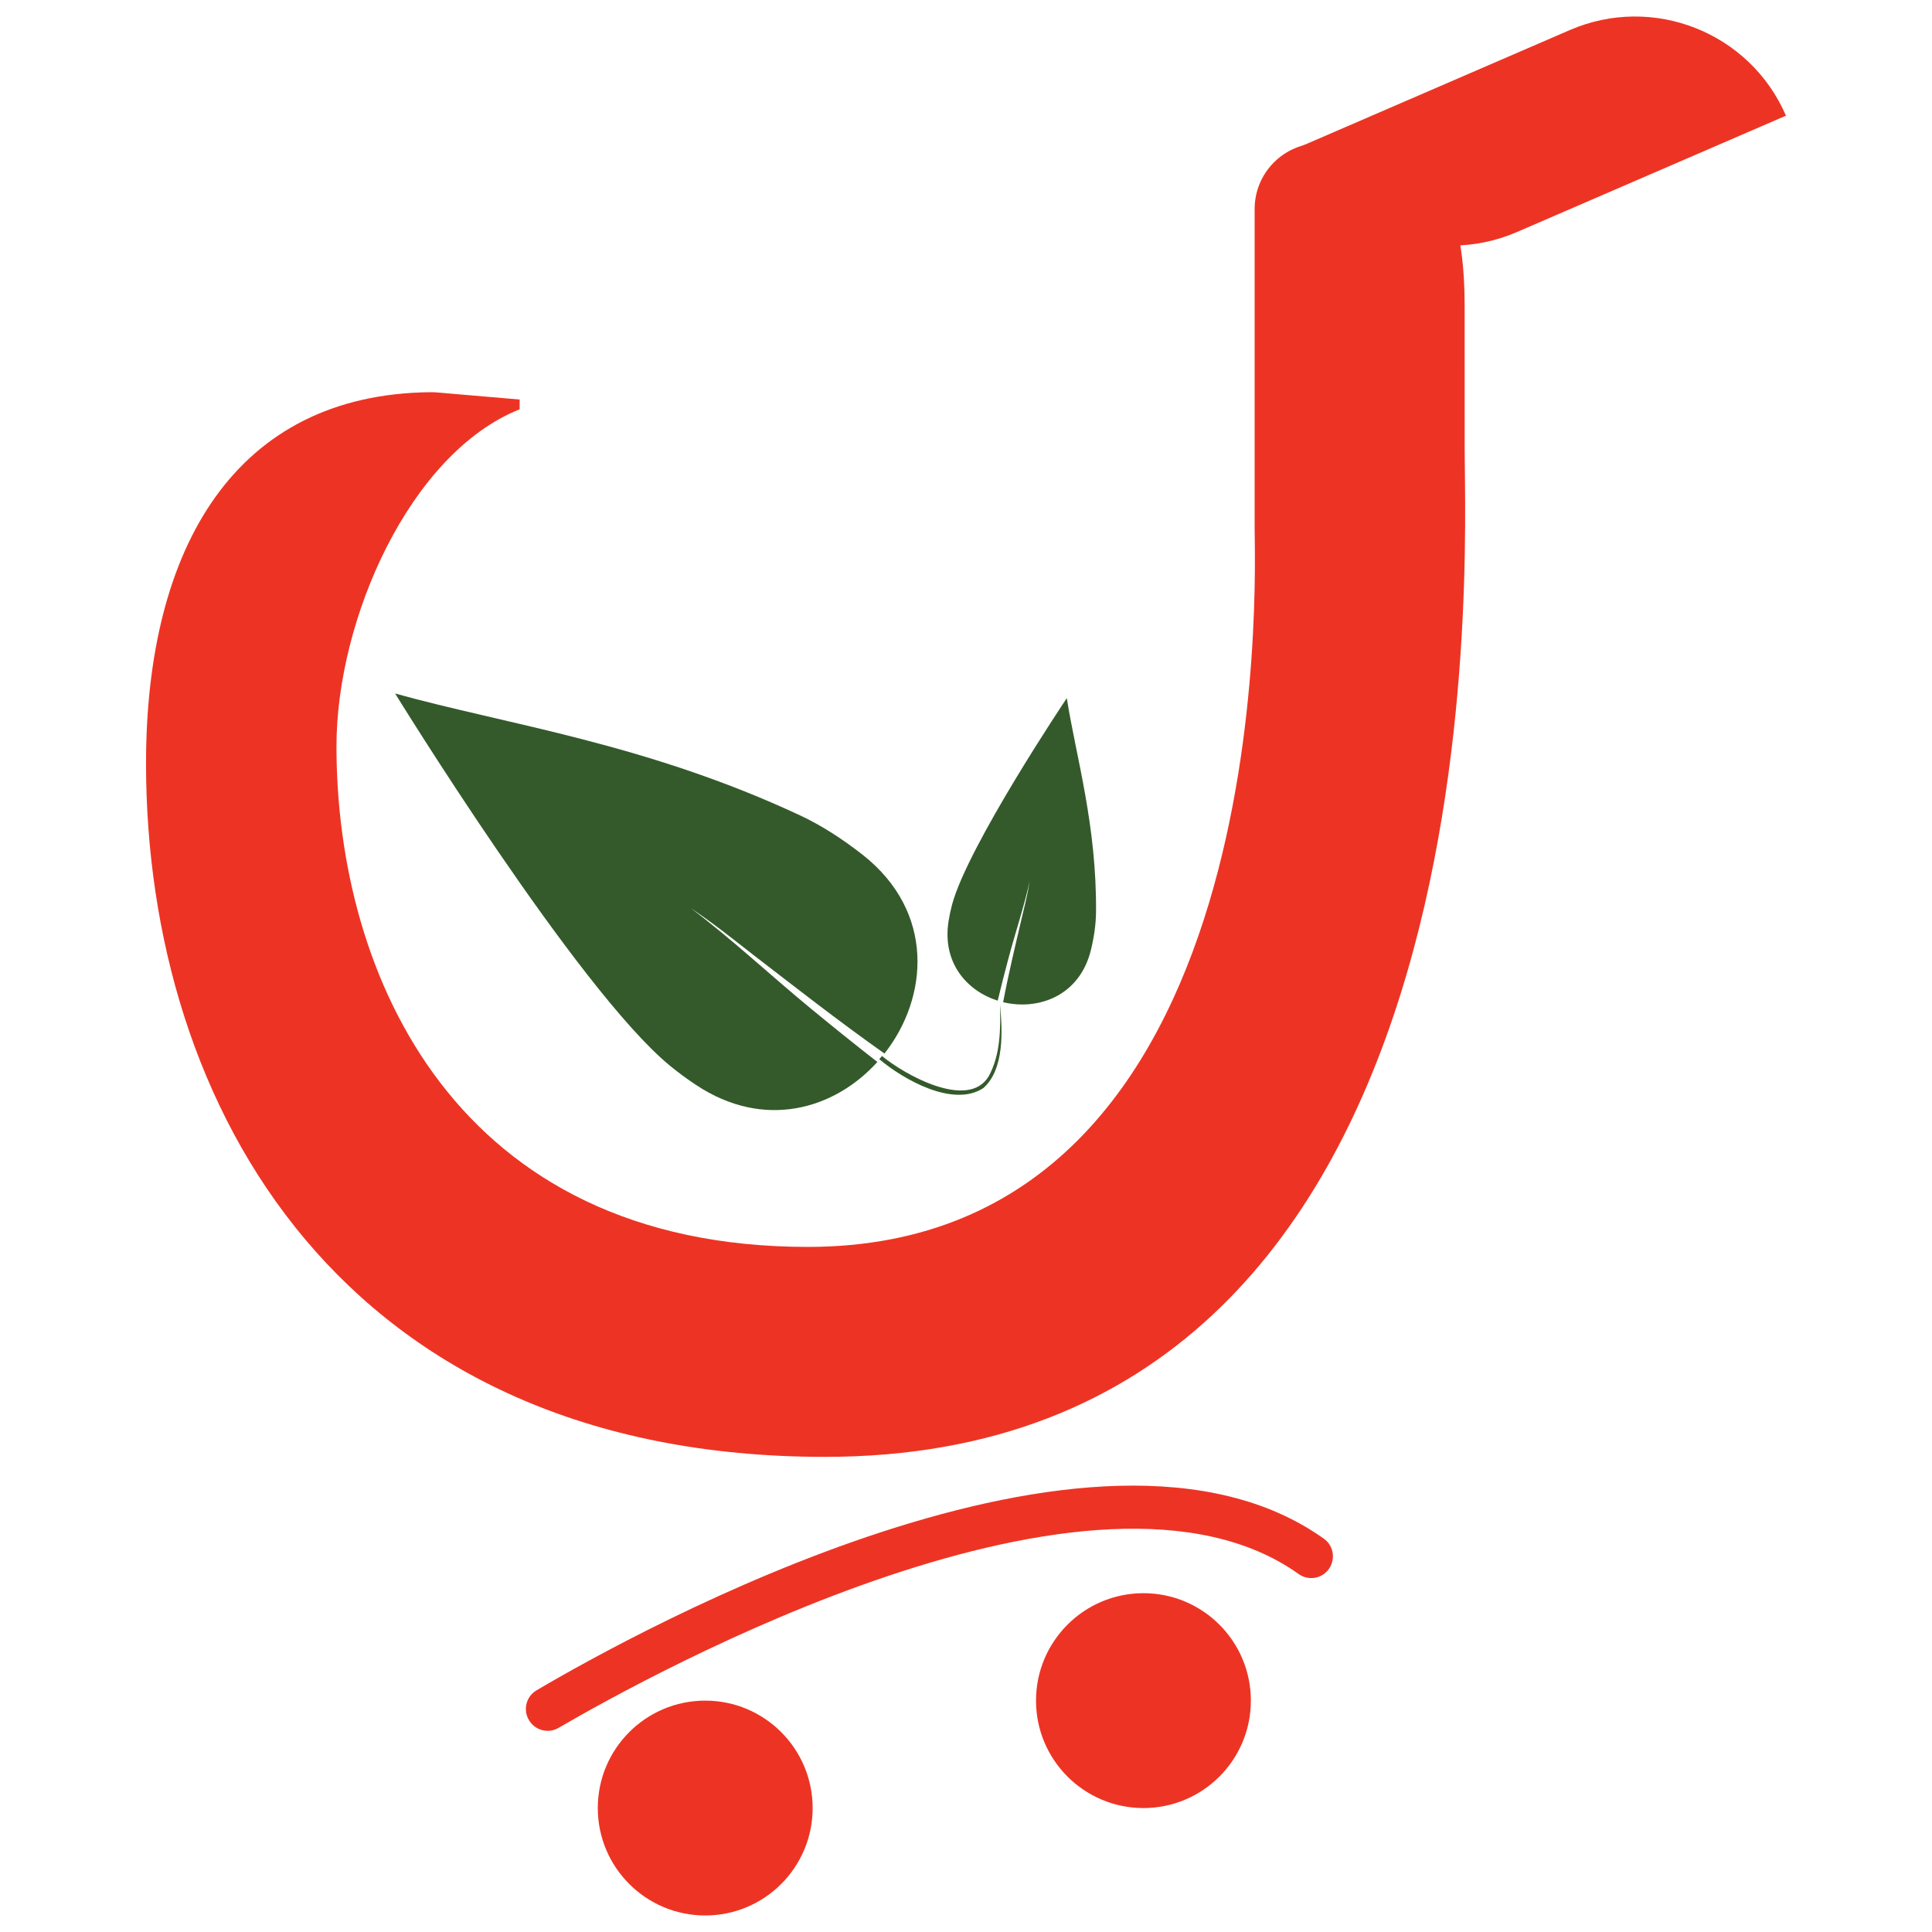 <svg xmlns="http://www.w3.org/2000/svg" xmlns:xlink="http://www.w3.org/1999/xlink" width="500" zoomAndPan="magnify" viewBox="0 0 375 375" height="500" preserveAspectRatio="xMidYMid meet" version="1.0"><defs><clipPath id="e73f6462db"><path d="M 116.008 330 L 158 330 L 158 371.801 L 116.008 371.801 Z M 116.008 330 " clip-rule="nonzero"/></clipPath><clipPath id="1ac5e5767f"><path d="M 157.734 350.941 C 157.734 362.461 148.395 371.793 136.883 371.793 C 125.371 371.793 116.031 362.453 116.031 350.941 C 116.031 339.43 125.371 330.09 136.883 330.09 C 148.395 330.09 157.734 339.43 157.734 350.941 " clip-rule="nonzero"/></clipPath><clipPath id="dabce32765"><path d="M 0.008 0 L 41.922 0 L 41.922 41.801 L 0.008 41.801 Z M 0.008 0 " clip-rule="nonzero"/></clipPath><clipPath id="0c6be13693"><path d="M 41.734 20.941 C 41.734 32.461 32.395 41.793 20.883 41.793 C 9.371 41.793 0.031 32.453 0.031 20.941 C 0.031 9.43 9.371 0.09 20.883 0.09 C 32.395 0.09 41.734 9.43 41.734 20.941 " clip-rule="nonzero"/></clipPath><clipPath id="6b7fe29be1"><rect x="0" width="42" y="0" height="42"/></clipPath><clipPath id="f4e4bd5168"><path d="M 201 309.086 L 243 309.086 L 243 351 L 201 351 Z M 201 309.086 " clip-rule="nonzero"/></clipPath><clipPath id="9f60d71ecc"><path d="M 242.793 330.09 C 242.793 341.609 233.461 350.941 221.941 350.941 C 210.426 350.941 201.09 341.602 201.09 330.09 C 201.09 318.578 210.426 309.238 221.941 309.238 C 233.461 309.238 242.793 318.578 242.793 330.09 " clip-rule="nonzero"/></clipPath><clipPath id="f9b5a66ae7"><path d="M 0 0.121 L 41.879 0.121 L 41.879 42 L 0 42 Z M 0 0.121 " clip-rule="nonzero"/></clipPath><clipPath id="c9c6d5904e"><path d="M 41.793 21.09 C 41.793 32.609 32.461 41.941 20.941 41.941 C 9.426 41.941 0.09 32.602 0.09 21.09 C 0.09 9.578 9.426 0.238 20.941 0.238 C 32.461 0.238 41.793 9.578 41.793 21.09 " clip-rule="nonzero"/></clipPath><clipPath id="7aaf7b0c06"><rect x="0" width="42" y="0" height="42"/></clipPath><clipPath id="b340362c45"><path d="M 102 288 L 259 288 L 259 335.965 L 102 335.965 Z M 102 288 " clip-rule="nonzero"/></clipPath><clipPath id="1a4a1af985"><path d="M 102.723 333.961 L 102.711 333.941 C 101.461 331.934 102.102 329.293 104.133 328.094 C 123.664 316.59 212.906 267.246 256.973 298.668 C 258.992 300.102 259.301 303 257.68 304.867 C 256.254 306.5 253.84 306.777 252.07 305.52 C 212.68 277.426 126.805 324.66 108.41 335.383 C 106.434 336.531 103.93 335.895 102.723 333.961 " clip-rule="nonzero"/></clipPath><clipPath id="25a2fa6ef1"><path d="M 0 0 L 157 0 L 157 47.965 L 0 47.965 Z M 0 0 " clip-rule="nonzero"/></clipPath><clipPath id="fe1b326bd4"><path d="M 0.723 45.961 L 0.711 45.941 C -0.539 43.934 0.102 41.293 2.133 40.094 C 21.664 28.59 110.906 -20.754 154.973 10.668 C 156.992 12.102 157.301 15 155.68 16.867 C 154.254 18.5 151.84 18.777 150.07 17.52 C 110.68 -10.574 24.805 36.66 6.41 47.383 C 4.434 48.531 1.93 47.895 0.723 45.961 " clip-rule="nonzero"/></clipPath><clipPath id="70c087cbe0"><rect x="0" width="157" y="0" height="48"/></clipPath><clipPath id="cf82bb1e0c"><path d="M 28.336 27.516 L 284.949 27.516 L 284.949 282.848 L 28.336 282.848 Z M 28.336 27.516 " clip-rule="nonzero"/></clipPath><clipPath id="462fe5029a"><path d="M 284.293 87.496 C 284.293 108.828 292.352 282.777 160.105 282.777 C 66.73 282.777 28.344 214.996 28.344 148.168 C 28.344 106.234 45.676 76.473 83.59 76.125 C 84.039 76.117 84.492 76.145 84.941 76.184 L 100.859 77.547 L 100.859 79.445 C 79.531 87.977 65.309 120.207 65.309 144.852 C 65.309 189.41 88.531 242.023 156.785 242.023 C 248.742 242.023 243.523 110.727 243.523 102.668 L 243.523 40.57 C 243.523 33.5 249.254 27.77 256.32 27.77 C 277.652 27.77 284.285 36.773 284.285 59.523 Z M 284.293 87.496 " clip-rule="nonzero"/></clipPath><clipPath id="beba3820cf"><path d="M 0.336 0.602 L 256.949 0.602 L 256.949 255.848 L 0.336 255.848 Z M 0.336 0.602 " clip-rule="nonzero"/></clipPath><clipPath id="9783639664"><path d="M 256.293 60.496 C 256.293 81.828 264.352 255.777 132.105 255.777 C 38.73 255.777 0.344 187.996 0.344 121.168 C 0.344 79.234 17.676 49.473 55.59 49.125 C 56.039 49.117 56.492 49.145 56.941 49.184 L 72.859 50.547 L 72.859 52.445 C 51.531 60.977 37.309 93.207 37.309 117.852 C 37.309 162.41 60.531 215.023 128.785 215.023 C 220.742 215.023 215.523 83.727 215.523 75.668 L 215.523 13.57 C 215.523 6.5 221.254 0.77 228.32 0.77 C 249.652 0.77 256.285 9.773 256.285 32.523 Z M 256.293 60.496 " clip-rule="nonzero"/></clipPath><clipPath id="03718b0fb8"><rect x="0" width="257" y="0" height="256"/></clipPath><clipPath id="fb68cedd1d"><path d="M 76.332 134.387 L 178.719 134.387 L 178.719 215.656 L 76.332 215.656 Z M 76.332 134.387 " clip-rule="nonzero"/></clipPath><clipPath id="ff4ba54baa"><path d="M 76.691 134.609 C 98.512 140.68 125.25 144.242 155.277 158.258 C 159.445 160.203 163.527 162.848 167.465 165.934 C 181.535 177.02 180.219 193.625 171.676 204.492 C 162.574 198.062 154.043 191.363 146.305 185.41 C 142.297 182.281 138.336 179.109 134.102 176.289 C 142.207 182.402 149.613 189.375 157.457 195.824 C 161.387 199.055 165.703 202.551 170.297 206.125 C 162.047 215.266 148.383 219.414 135.094 210.582 C 133.344 209.422 131.652 208.184 130.035 206.855 C 112.121 192.145 76.691 134.609 76.691 134.609 " clip-rule="nonzero"/></clipPath><clipPath id="f95d889547"><path d="M 0.559 0.398 L 102.719 0.398 L 102.719 81.656 L 0.559 81.656 Z M 0.559 0.398 " clip-rule="nonzero"/></clipPath><clipPath id="a1d61f090a"><path d="M 0.691 0.609 C 22.512 6.68 49.25 10.242 79.277 24.258 C 83.445 26.203 87.527 28.848 91.465 31.934 C 105.535 43.02 104.219 59.625 95.676 70.492 C 86.574 64.062 78.043 57.363 70.305 51.41 C 66.297 48.281 62.336 45.109 58.102 42.289 C 66.207 48.402 73.613 55.375 81.457 61.824 C 85.387 65.055 89.703 68.551 94.297 72.125 C 86.047 81.266 72.383 85.414 59.094 76.582 C 57.344 75.422 55.652 74.184 54.035 72.855 C 36.121 58.145 0.691 0.609 0.691 0.609 " clip-rule="nonzero"/></clipPath><clipPath id="5d3ed91d4d"><rect x="0" width="103" y="0" height="82"/></clipPath><clipPath id="2fe01fdf41"><path d="M 183.84 135.027 L 213 135.027 L 213 195 L 183.84 195 Z M 183.84 135.027 " clip-rule="nonzero"/></clipPath><clipPath id="cc6e1ecbdc"><path d="M 207.066 135.508 C 208.867 146.941 212.887 160.141 212.738 177.082 C 212.711 179.434 212.352 181.895 211.75 184.383 C 209.578 193.281 201.57 196.191 194.707 194.523 C 195.766 188.93 197.07 183.539 198.207 178.672 C 198.809 176.145 199.449 173.629 199.859 171.059 C 198.73 176.129 197.059 181.051 195.727 186.07 C 195.055 188.582 194.348 191.332 193.656 194.23 C 187.656 192.324 182.828 186.852 184.117 178.793 C 184.285 177.734 184.504 176.684 184.777 175.652 C 187.816 164.199 207.066 135.508 207.066 135.508 " clip-rule="nonzero"/></clipPath><clipPath id="63c38739f1"><path d="M 0.84 0.359 L 30 0.359 L 30 60 L 0.84 60 Z M 0.84 0.359 " clip-rule="nonzero"/></clipPath><clipPath id="53b02257a3"><path d="M 24.066 0.508 C 25.867 11.941 29.887 25.141 29.738 42.082 C 29.711 44.434 29.352 46.895 28.75 49.383 C 26.578 58.281 18.57 61.191 11.707 59.523 C 12.766 53.93 14.07 48.539 15.207 43.672 C 15.809 41.145 16.449 38.629 16.859 36.059 C 15.73 41.129 14.059 46.051 12.727 51.07 C 12.055 53.582 11.348 56.332 10.656 59.23 C 4.656 57.324 -0.172 51.852 1.117 43.793 C 1.285 42.734 1.504 41.684 1.777 40.652 C 4.816 29.199 24.066 0.508 24.066 0.508 " clip-rule="nonzero"/></clipPath><clipPath id="6a3ade910e"><rect x="0" width="30" y="0" height="60"/></clipPath><clipPath id="f32825d670"><path d="M 170.402 194.539 L 194.719 194.539 L 194.719 213 L 170.402 213 Z M 170.402 194.539 " clip-rule="nonzero"/></clipPath><clipPath id="df593e37e9"><path d="M 171.195 204.965 C 175.469 208.531 187.914 215.555 191.906 208.906 C 194.207 204.734 194.23 199.641 194.098 194.973 C 194.59 199.953 194.977 207.574 190.867 211.195 C 185.008 215.047 175.328 209.516 170.668 205.586 C 170.668 205.586 171.195 204.965 171.195 204.965 " clip-rule="nonzero"/></clipPath><clipPath id="3f570024b4"><path d="M 0.641 0.879 L 24.719 0.879 L 24.719 19 L 0.641 19 Z M 0.641 0.879 " clip-rule="nonzero"/></clipPath><clipPath id="010688873b"><path d="M 1.195 10.965 C 5.469 14.531 17.914 21.555 21.906 14.906 C 24.207 10.734 24.23 5.641 24.098 0.973 C 24.59 5.953 24.977 13.574 20.867 17.195 C 15.008 21.047 5.328 15.516 0.668 11.586 C 0.668 11.586 1.195 10.965 1.195 10.965 " clip-rule="nonzero"/></clipPath><clipPath id="d7dbfe8470"><rect x="0" width="25" y="0" height="19"/></clipPath><clipPath id="927916e72d"><path d="M 252.312 3.199 L 347 3.199 L 347 47.996 L 252.312 47.996 Z M 252.312 3.199 " clip-rule="nonzero"/></clipPath><clipPath id="75c65ae00b"><path d="M 252.473 28.422 L 304.707 5.832 C 320.883 -1.16 339.664 6.281 346.656 22.453 L 294.426 45.043 C 278.254 52.035 259.473 44.594 252.48 28.422 " clip-rule="nonzero"/></clipPath><clipPath id="edc9fdcb18"><path d="M 0.312 0.199 L 94.801 0.199 L 94.801 44.996 L 0.312 44.996 Z M 0.312 0.199 " clip-rule="nonzero"/></clipPath><clipPath id="93964248c6"><path d="M 0.473 25.422 L 52.707 2.832 C 68.883 -4.16 87.664 3.281 94.656 19.453 L 42.426 42.043 C 26.254 49.035 7.473 41.594 0.48 25.422 " clip-rule="nonzero"/></clipPath><clipPath id="87f5752711"><rect x="0" width="95" y="0" height="45"/></clipPath></defs><g clip-path="url(#e73f6462db)"><g clip-path="url(#1ac5e5767f)"><g transform="matrix(1, 0, 0, 1, 116, 330)"><g clip-path="url(#6b7fe29be1)"><g clip-path="url(#dabce32765)"><g clip-path="url(#0c6be13693)"><rect x="-198.5" width="540" fill="#ed3424" height="540" y="-412.5" fill-opacity="1"/></g></g></g></g></g></g><g clip-path="url(#f4e4bd5168)"><g clip-path="url(#9f60d71ecc)"><g transform="matrix(1, 0, 0, 1, 201, 309)"><g clip-path="url(#7aaf7b0c06)"><g clip-path="url(#f9b5a66ae7)"><g clip-path="url(#c9c6d5904e)"><rect x="-283.5" width="540" fill="#ed3424" height="540" y="-391.5" fill-opacity="1"/></g></g></g></g></g></g><g clip-path="url(#b340362c45)"><g clip-path="url(#1a4a1af985)"><g transform="matrix(1, 0, 0, 1, 102, 288)"><g clip-path="url(#70c087cbe0)"><g clip-path="url(#25a2fa6ef1)"><g clip-path="url(#fe1b326bd4)"><rect x="-184.5" width="540" fill="#ed3424" height="540" y="-370.5" fill-opacity="1"/></g></g></g></g></g></g><g clip-path="url(#cf82bb1e0c)"><g clip-path="url(#462fe5029a)"><g transform="matrix(1, 0, 0, 1, 28, 27)"><g clip-path="url(#03718b0fb8)"><g clip-path="url(#beba3820cf)"><g clip-path="url(#9783639664)"><rect x="-110.5" width="540" fill="#ed3424" height="540" y="-109.5" fill-opacity="1"/></g></g></g></g></g></g><g clip-path="url(#fb68cedd1d)"><g clip-path="url(#ff4ba54baa)"><g transform="matrix(1, 0, 0, 1, 76, 134)"><g clip-path="url(#5d3ed91d4d)"><g clip-path="url(#f95d889547)"><g clip-path="url(#a1d61f090a)"><rect x="-158.5" width="540" fill="#345a2b" height="540" y="-216.5" fill-opacity="1"/></g></g></g></g></g></g><g clip-path="url(#2fe01fdf41)"><g clip-path="url(#cc6e1ecbdc)"><g transform="matrix(1, 0, 0, 1, 183, 135)"><g clip-path="url(#6a3ade910e)"><g clip-path="url(#63c38739f1)"><g clip-path="url(#53b02257a3)"><rect x="-265.5" width="540" fill="#345a2b" height="540" y="-217.5" fill-opacity="1"/></g></g></g></g></g></g><g clip-path="url(#f32825d670)"><g clip-path="url(#df593e37e9)"><g transform="matrix(1, 0, 0, 1, 170, 194)"><g clip-path="url(#d7dbfe8470)"><g clip-path="url(#3f570024b4)"><g clip-path="url(#010688873b)"><rect x="-252.5" width="540" fill="#345a2b" height="540" y="-276.5" fill-opacity="1"/></g></g></g></g></g></g><g clip-path="url(#927916e72d)"><g clip-path="url(#75c65ae00b)"><g transform="matrix(1, 0, 0, 1, 252, 3)"><g clip-path="url(#87f5752711)"><g clip-path="url(#edc9fdcb18)"><g clip-path="url(#93964248c6)"><rect x="-334.5" width="540" fill="#ed3424" height="540" y="-85.5" fill-opacity="1"/></g></g></g></g></g></g></svg>
